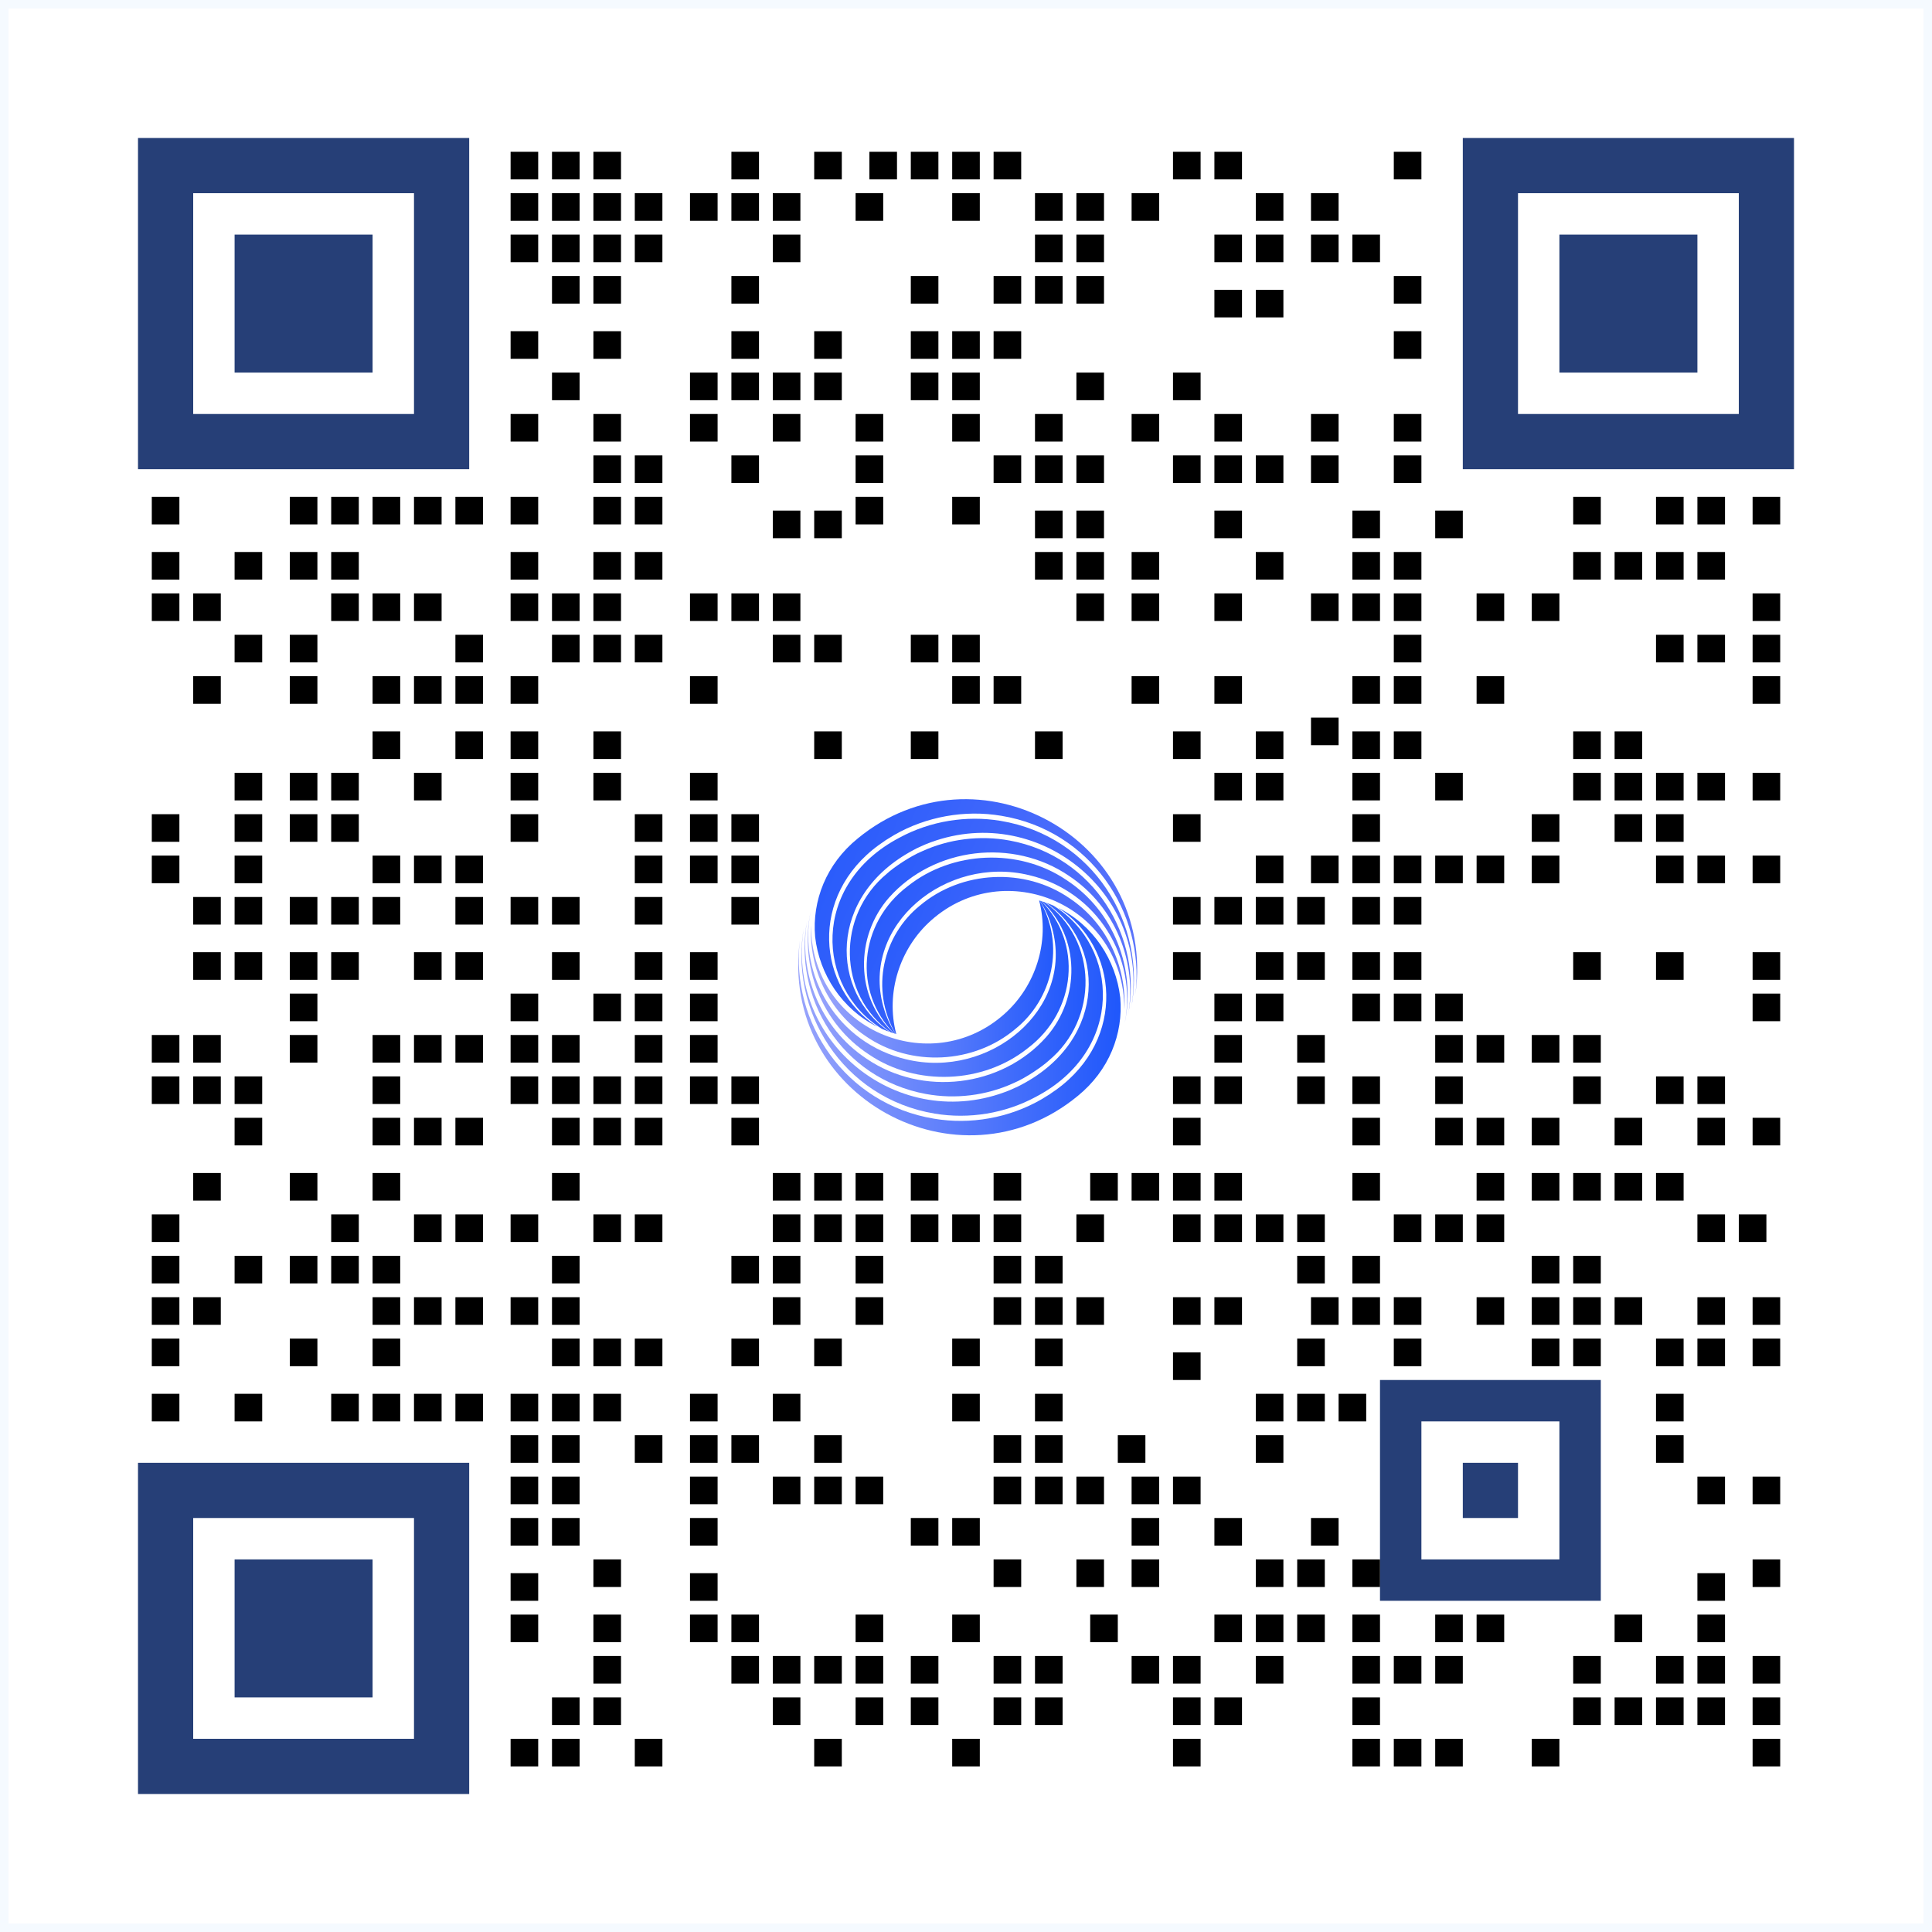 <?xml version="1.0" encoding="UTF-8"?>
<svg width="228px" height="228px" viewBox="0 0 228 228" version="1.1" xmlns="http://www.w3.org/2000/svg" xmlns:xlink="http://www.w3.org/1999/xlink">
    <rect x="0" y="0" width="228" height="228" fill="#808080" stroke="none"/>
    <title>K仔的二维码-is-4Kmiles@2x</title>
    <defs>
        <linearGradient x1="275.768%" y1="116.784%" x2="-15.713%" y2="22.876%" id="linearGradient-1">
            <stop stop-color="#AD9CFC" offset="0%"></stop>
            <stop stop-color="#AD9CFC" offset="10%"></stop>
            <stop stop-color="#1C55FB" offset="100%"></stop>
        </linearGradient>
        <linearGradient x1="275.768%" y1="117.091%" x2="-15.713%" y2="22.752%" id="linearGradient-2">
            <stop stop-color="#AD9CFC" offset="0%"></stop>
            <stop stop-color="#AD9CFC" offset="10%"></stop>
            <stop stop-color="#1C55FB" offset="100%"></stop>
        </linearGradient>
        <linearGradient x1="275.768%" y1="114.716%" x2="-15.713%" y2="23.717%" id="linearGradient-3">
            <stop stop-color="#AD9CFC" offset="0%"></stop>
            <stop stop-color="#AD9CFC" offset="10%"></stop>
            <stop stop-color="#1C55FB" offset="100%"></stop>
        </linearGradient>
        <linearGradient x1="275.768%" y1="111.139%" x2="-15.713%" y2="25.169%" id="linearGradient-4">
            <stop stop-color="#AD9CFC" offset="0%"></stop>
            <stop stop-color="#AD9CFC" offset="10%"></stop>
            <stop stop-color="#1C55FB" offset="100%"></stop>
        </linearGradient>
        <linearGradient x1="275.768%" y1="106.329%" x2="-15.713%" y2="27.123%" id="linearGradient-5">
            <stop stop-color="#AD9CFC" offset="0%"></stop>
            <stop stop-color="#AD9CFC" offset="10%"></stop>
            <stop stop-color="#1C55FB" offset="100%"></stop>
        </linearGradient>
        <linearGradient x1="-55.065%" y1="46.675%" x2="100.598%" y2="50.21%" id="linearGradient-6">
            <stop stop-color="#D1C8FB" offset="0%"></stop>
            <stop stop-color="#D1C8FB" offset="10%"></stop>
            <stop stop-color="#1C55FB" offset="100%"></stop>
        </linearGradient>
        <linearGradient x1="-55.065%" y1="46.66%" x2="100.598%" y2="50.211%" id="linearGradient-7">
            <stop stop-color="#D1C8FB" offset="0%"></stop>
            <stop stop-color="#D1C8FB" offset="10%"></stop>
            <stop stop-color="#1C55FB" offset="100%"></stop>
        </linearGradient>
        <linearGradient x1="-55.065%" y1="46.778%" x2="100.598%" y2="50.203%" id="linearGradient-8">
            <stop stop-color="#D1C8FB" offset="0%"></stop>
            <stop stop-color="#D1C8FB" offset="10%"></stop>
            <stop stop-color="#1C55FB" offset="100%"></stop>
        </linearGradient>
        <linearGradient x1="-55.065%" y1="46.956%" x2="100.598%" y2="50.192%" id="linearGradient-9">
            <stop stop-color="#D1C8FB" offset="0%"></stop>
            <stop stop-color="#D1C8FB" offset="10%"></stop>
            <stop stop-color="#1C55FB" offset="100%"></stop>
        </linearGradient>
        <linearGradient x1="-55.065%" y1="47.195%" x2="100.598%" y2="50.177%" id="linearGradient-10">
            <stop stop-color="#D1C8FB" offset="0%"></stop>
            <stop stop-color="#D1C8FB" offset="10%"></stop>
            <stop stop-color="#1C55FB" offset="100%"></stop>
        </linearGradient>
    </defs>
    <g id="小程序" stroke="none" stroke-width="1" fill="none" fill-rule="evenodd">
        <g id="3.6---通知（店铺绩效(昨天)tab）" transform="translate(-261, -1062)" fill-rule="nonzero">
            <g id="编组-2" transform="translate(261, 1062)">
                <rect id="矩形" stroke="#F5FAFF" fill="#FFFFFF" x="0.5" y="0.5" width="227" height="227"></rect>
                <path d="M55.371,16.286 L55.371,55.371 L16.286,55.371 L16.286,16.286 L55.371,16.286 Z M48.857,22.8 L22.8,22.8 L22.8,48.857 L48.857,48.857 L48.857,22.8 Z M43.971,27.686 L43.971,43.971 L27.686,43.971 L27.686,27.686 L43.971,27.686 Z" id="形状结合" fill="#263F77"></path>
                <path d="M55.371,172.629 L55.371,211.714 L16.286,211.714 L16.286,172.629 L55.371,172.629 Z M48.857,179.143 L22.8,179.143 L22.8,205.2 L48.857,205.2 L48.857,179.143 Z M43.971,184.029 L43.971,200.314 L27.686,200.314 L27.686,184.029 L43.971,184.029 Z" id="形状结合" fill="#263F77"></path>
                <path d="M188.914,162.857 L188.914,188.914 L162.857,188.914 L162.857,162.857 L188.914,162.857 Z M184.029,167.743 L167.743,167.743 L167.743,184.029 L184.029,184.029 L184.029,167.743 Z M179.143,172.629 L179.143,179.143 L172.629,179.143 L172.629,172.629 L179.143,172.629 Z" id="形状结合" fill="#263F77"></path>
                <path d="M211.714,16.286 L211.714,55.371 L172.629,55.371 L172.629,16.286 L211.714,16.286 Z M205.2,22.8 L179.143,22.8 L179.143,48.857 L205.2,48.857 L205.2,22.8 Z M200.314,27.686 L200.314,43.971 L184.029,43.971 L184.029,27.686 L200.314,27.686 Z" id="形状结合" fill="#263F77"></path>
                <path d="M63.514,205.2 L63.514,208.457 L60.257,208.457 L60.257,205.2 L63.514,205.2 Z M172.629,205.2 L172.629,208.457 L169.371,208.457 L169.371,205.2 L172.629,205.2 Z M184.029,205.2 L184.029,208.457 L180.771,208.457 L180.771,205.2 L184.029,205.2 Z M210.086,205.2 L210.086,208.457 L206.829,208.457 L206.829,205.2 L210.086,205.2 Z M167.743,205.2 L167.743,208.457 L164.486,208.457 L164.486,205.2 L167.743,205.2 Z M162.857,205.2 L162.857,208.457 L159.6,208.457 L159.6,205.2 L162.857,205.2 Z M68.4,205.2 L68.4,208.457 L65.143,208.457 L65.143,205.2 L68.4,205.2 Z M78.171,205.2 L78.171,208.457 L74.914,208.457 L74.914,205.2 L78.171,205.2 Z M115.629,205.2 L115.629,208.457 L112.371,208.457 L112.371,205.2 L115.629,205.2 Z M141.686,205.2 L141.686,208.457 L138.429,208.457 L138.429,205.2 L141.686,205.2 Z M99.343,205.2 L99.343,208.457 L96.086,208.457 L96.086,205.2 L99.343,205.2 Z M210.086,200.314 L210.086,203.571 L206.829,203.571 L206.829,200.314 L210.086,200.314 Z M125.4,200.314 L125.4,203.571 L122.143,203.571 L122.143,200.314 L125.4,200.314 Z M146.571,200.314 L146.571,203.571 L143.314,203.571 L143.314,200.314 L146.571,200.314 Z M203.571,200.314 L203.571,203.571 L200.314,203.571 L200.314,200.314 L203.571,200.314 Z M94.457,200.314 L94.457,203.571 L91.2,203.571 L91.2,200.314 L94.457,200.314 Z M162.857,200.314 L162.857,203.571 L159.6,203.571 L159.6,200.314 L162.857,200.314 Z M188.914,200.314 L188.914,203.571 L185.657,203.571 L185.657,200.314 L188.914,200.314 Z M141.686,200.314 L141.686,203.571 L138.429,203.571 L138.429,200.314 L141.686,200.314 Z M104.229,200.314 L104.229,203.571 L100.971,203.571 L100.971,200.314 L104.229,200.314 Z M198.686,200.314 L198.686,203.571 L195.429,203.571 L195.429,200.314 L198.686,200.314 Z M110.743,200.314 L110.743,203.571 L107.486,203.571 L107.486,200.314 L110.743,200.314 Z M193.8,200.314 L193.8,203.571 L190.543,203.571 L190.543,200.314 L193.8,200.314 Z M120.514,200.314 L120.514,203.571 L117.257,203.571 L117.257,200.314 L120.514,200.314 Z M68.4,200.314 L68.4,203.571 L65.143,203.571 L65.143,200.314 L68.4,200.314 Z M73.286,200.314 L73.286,203.571 L70.029,203.571 L70.029,200.314 L73.286,200.314 Z M136.8,195.429 L136.8,198.686 L133.543,198.686 L133.543,195.429 L136.8,195.429 Z M151.457,195.429 L151.457,198.686 L148.2,198.686 L148.2,195.429 L151.457,195.429 Z M198.686,195.429 L198.686,198.686 L195.429,198.686 L195.429,195.429 L198.686,195.429 Z M125.4,195.429 L125.4,198.686 L122.143,198.686 L122.143,195.429 L125.4,195.429 Z M94.457,195.429 L94.457,198.686 L91.2,198.686 L91.2,195.429 L94.457,195.429 Z M141.686,195.429 L141.686,198.686 L138.429,198.686 L138.429,195.429 L141.686,195.429 Z M104.229,195.429 L104.229,198.686 L100.971,198.686 L100.971,195.429 L104.229,195.429 Z M99.343,195.429 L99.343,198.686 L96.086,198.686 L96.086,195.429 L99.343,195.429 Z M172.629,195.429 L172.629,198.686 L169.371,198.686 L169.371,195.429 L172.629,195.429 Z M203.571,195.429 L203.571,198.686 L200.314,198.686 L200.314,195.429 L203.571,195.429 Z M162.857,195.429 L162.857,198.686 L159.6,198.686 L159.6,195.429 L162.857,195.429 Z M120.514,195.429 L120.514,198.686 L117.257,198.686 L117.257,195.429 L120.514,195.429 Z M167.743,195.429 L167.743,198.686 L164.486,198.686 L164.486,195.429 L167.743,195.429 Z M89.571,195.429 L89.571,198.686 L86.314,198.686 L86.314,195.429 L89.571,195.429 Z M210.086,195.429 L210.086,198.686 L206.829,198.686 L206.829,195.429 L210.086,195.429 Z M188.914,195.429 L188.914,198.686 L185.657,198.686 L185.657,195.429 L188.914,195.429 Z M73.286,195.429 L73.286,198.686 L70.029,198.686 L70.029,195.429 L73.286,195.429 Z M110.743,195.429 L110.743,198.686 L107.486,198.686 L107.486,195.429 L110.743,195.429 Z M151.457,190.543 L151.457,193.8 L148.2,193.8 L148.2,190.543 L151.457,190.543 Z M146.571,190.543 L146.571,193.8 L143.314,193.8 L143.314,190.543 L146.571,190.543 Z M131.914,190.543 L131.914,193.8 L128.657,193.8 L128.657,190.543 L131.914,190.543 Z M193.8,190.543 L193.8,193.8 L190.543,193.8 L190.543,190.543 L193.8,190.543 Z M162.857,190.543 L162.857,193.8 L159.6,193.8 L159.6,190.543 L162.857,190.543 Z M73.286,190.543 L73.286,193.8 L70.029,193.8 L70.029,190.543 L73.286,190.543 Z M115.629,190.543 L115.629,193.8 L112.371,193.8 L112.371,190.543 L115.629,190.543 Z M63.514,190.543 L63.514,193.8 L60.257,193.8 L60.257,190.543 L63.514,190.543 Z M156.343,190.543 L156.343,193.8 L153.086,193.8 L153.086,190.543 L156.343,190.543 Z M84.686,190.543 L84.686,193.8 L81.429,193.8 L81.429,190.543 L84.686,190.543 Z M177.514,190.543 L177.514,193.8 L174.257,193.8 L174.257,190.543 L177.514,190.543 Z M104.229,190.543 L104.229,193.8 L100.971,193.8 L100.971,190.543 L104.229,190.543 Z M203.571,190.543 L203.571,193.8 L200.314,193.8 L200.314,190.543 L203.571,190.543 Z M172.629,190.543 L172.629,193.8 L169.371,193.8 L169.371,190.543 L172.629,190.543 Z M89.571,190.543 L89.571,193.8 L86.314,193.8 L86.314,190.543 L89.571,190.543 Z M84.686,185.657 L84.686,188.914 L81.429,188.914 L81.429,185.657 L84.686,185.657 Z M63.514,185.657 L63.514,188.914 L60.257,188.914 L60.257,185.657 L63.514,185.657 Z M203.571,185.657 L203.571,188.914 L200.314,188.914 L200.314,185.657 L203.571,185.657 Z M156.343,184.029 L156.343,187.286 L153.086,187.286 L153.086,184.029 L156.343,184.029 Z M130.286,184.029 L130.286,187.286 L127.029,187.286 L127.029,184.029 L130.286,184.029 Z M210.086,184.029 L210.086,187.286 L206.829,187.286 L206.829,184.029 L210.086,184.029 Z M120.514,184.029 L120.514,187.286 L117.257,187.286 L117.257,184.029 L120.514,184.029 Z M73.286,184.029 L73.286,187.286 L70.029,187.286 L70.029,184.029 L73.286,184.029 Z M162.857,184.029 L162.857,187.286 L159.6,187.286 L159.6,184.029 L162.857,184.029 Z M136.8,184.029 L136.8,187.286 L133.543,187.286 L133.543,184.029 L136.8,184.029 Z M151.457,184.029 L151.457,187.286 L148.2,187.286 L148.2,184.029 L151.457,184.029 Z M146.571,179.143 L146.571,182.4 L143.314,182.4 L143.314,179.143 L146.571,179.143 Z M84.686,179.143 L84.686,182.4 L81.429,182.4 L81.429,179.143 L84.686,179.143 Z M157.971,179.143 L157.971,182.4 L154.714,182.4 L154.714,179.143 L157.971,179.143 Z M136.8,179.143 L136.8,182.4 L133.543,182.4 L133.543,179.143 L136.8,179.143 Z M63.514,179.143 L63.514,182.4 L60.257,182.4 L60.257,179.143 L63.514,179.143 Z M68.4,179.143 L68.4,182.4 L65.143,182.4 L65.143,179.143 L68.4,179.143 Z M110.743,179.143 L110.743,182.4 L107.486,182.4 L107.486,179.143 L110.743,179.143 Z M115.629,179.143 L115.629,182.4 L112.371,182.4 L112.371,179.143 L115.629,179.143 Z M141.686,174.257 L141.686,177.514 L138.429,177.514 L138.429,174.257 L141.686,174.257 Z M130.286,174.257 L130.286,177.514 L127.029,177.514 L127.029,174.257 L130.286,174.257 Z M120.514,174.257 L120.514,177.514 L117.257,177.514 L117.257,174.257 L120.514,174.257 Z M68.4,174.257 L68.4,177.514 L65.143,177.514 L65.143,174.257 L68.4,174.257 Z M203.571,174.257 L203.571,177.514 L200.314,177.514 L200.314,174.257 L203.571,174.257 Z M99.343,174.257 L99.343,177.514 L96.086,177.514 L96.086,174.257 L99.343,174.257 Z M104.229,174.257 L104.229,177.514 L100.971,177.514 L100.971,174.257 L104.229,174.257 Z M94.457,174.257 L94.457,177.514 L91.2,177.514 L91.2,174.257 L94.457,174.257 Z M63.514,174.257 L63.514,177.514 L60.257,177.514 L60.257,174.257 L63.514,174.257 Z M210.086,174.257 L210.086,177.514 L206.829,177.514 L206.829,174.257 L210.086,174.257 Z M136.8,174.257 L136.8,177.514 L133.543,177.514 L133.543,174.257 L136.8,174.257 Z M125.4,174.257 L125.4,177.514 L122.143,177.514 L122.143,174.257 L125.4,174.257 Z M84.686,174.257 L84.686,177.514 L81.429,177.514 L81.429,174.257 L84.686,174.257 Z M151.457,169.371 L151.457,172.629 L148.2,172.629 L148.2,169.371 L151.457,169.371 Z M99.343,169.371 L99.343,172.629 L96.086,172.629 L96.086,169.371 L99.343,169.371 Z M63.514,169.371 L63.514,172.629 L60.257,172.629 L60.257,169.371 L63.514,169.371 Z M198.686,169.371 L198.686,172.629 L195.429,172.629 L195.429,169.371 L198.686,169.371 Z M135.171,169.371 L135.171,172.629 L131.914,172.629 L131.914,169.371 L135.171,169.371 Z M125.4,169.371 L125.4,172.629 L122.143,172.629 L122.143,169.371 L125.4,169.371 Z M120.514,169.371 L120.514,172.629 L117.257,172.629 L117.257,169.371 L120.514,169.371 Z M89.571,169.371 L89.571,172.629 L86.314,172.629 L86.314,169.371 L89.571,169.371 Z M68.4,169.371 L68.4,172.629 L65.143,172.629 L65.143,169.371 L68.4,169.371 Z M78.171,169.371 L78.171,172.629 L74.914,172.629 L74.914,169.371 L78.171,169.371 Z M84.686,169.371 L84.686,172.629 L81.429,172.629 L81.429,169.371 L84.686,169.371 Z M47.229,164.486 L47.229,167.743 L43.971,167.743 L43.971,164.486 L47.229,164.486 Z M161.229,164.486 L161.229,167.743 L157.971,167.743 L157.971,164.486 L161.229,164.486 Z M198.686,164.486 L198.686,167.743 L195.429,167.743 L195.429,164.486 L198.686,164.486 Z M68.4,164.486 L68.4,167.743 L65.143,167.743 L65.143,164.486 L68.4,164.486 Z M115.629,164.486 L115.629,167.743 L112.371,167.743 L112.371,164.486 L115.629,164.486 Z M63.514,164.486 L63.514,167.743 L60.257,167.743 L60.257,164.486 L63.514,164.486 Z M125.4,164.486 L125.4,167.743 L122.143,167.743 L122.143,164.486 L125.4,164.486 Z M84.686,164.486 L84.686,167.743 L81.429,167.743 L81.429,164.486 L84.686,164.486 Z M21.171,164.486 L21.171,167.743 L17.914,167.743 L17.914,164.486 L21.171,164.486 Z M94.457,164.486 L94.457,167.743 L91.2,167.743 L91.2,164.486 L94.457,164.486 Z M73.286,164.486 L73.286,167.743 L70.029,167.743 L70.029,164.486 L73.286,164.486 Z M52.114,164.486 L52.114,167.743 L48.857,167.743 L48.857,164.486 L52.114,164.486 Z M42.343,164.486 L42.343,167.743 L39.086,167.743 L39.086,164.486 L42.343,164.486 Z M30.943,164.486 L30.943,167.743 L27.686,167.743 L27.686,164.486 L30.943,164.486 Z M151.457,164.486 L151.457,167.743 L148.2,167.743 L148.2,164.486 L151.457,164.486 Z M156.343,164.486 L156.343,167.743 L153.086,167.743 L153.086,164.486 L156.343,164.486 Z M57,164.486 L57,167.743 L53.743,167.743 L53.743,164.486 L57,164.486 Z M141.686,159.6 L141.686,162.857 L138.429,162.857 L138.429,159.6 L141.686,159.6 Z M68.4,157.971 L68.4,161.229 L65.143,161.229 L65.143,157.971 L68.4,157.971 Z M47.229,157.971 L47.229,161.229 L43.971,161.229 L43.971,157.971 L47.229,157.971 Z M188.914,157.971 L188.914,161.229 L185.657,161.229 L185.657,157.971 L188.914,157.971 Z M78.171,157.971 L78.171,161.229 L74.914,161.229 L74.914,157.971 L78.171,157.971 Z M184.029,157.971 L184.029,161.229 L180.771,161.229 L180.771,157.971 L184.029,157.971 Z M156.343,157.971 L156.343,161.229 L153.086,161.229 L153.086,157.971 L156.343,157.971 Z M37.457,157.971 L37.457,161.229 L34.2,161.229 L34.2,157.971 L37.457,157.971 Z M73.286,157.971 L73.286,161.229 L70.029,161.229 L70.029,157.971 L73.286,157.971 Z M210.086,157.971 L210.086,161.229 L206.829,161.229 L206.829,157.971 L210.086,157.971 Z M89.571,157.971 L89.571,161.229 L86.314,161.229 L86.314,157.971 L89.571,157.971 Z M203.571,157.971 L203.571,161.229 L200.314,161.229 L200.314,157.971 L203.571,157.971 Z M167.743,157.971 L167.743,161.229 L164.486,161.229 L164.486,157.971 L167.743,157.971 Z M99.343,157.971 L99.343,161.229 L96.086,161.229 L96.086,157.971 L99.343,157.971 Z M115.629,157.971 L115.629,161.229 L112.371,161.229 L112.371,157.971 L115.629,157.971 Z M198.686,157.971 L198.686,161.229 L195.429,161.229 L195.429,157.971 L198.686,157.971 Z M21.171,157.971 L21.171,161.229 L17.914,161.229 L17.914,157.971 L21.171,157.971 Z M125.4,157.971 L125.4,161.229 L122.143,161.229 L122.143,157.971 L125.4,157.971 Z M26.057,153.086 L26.057,156.343 L22.8,156.343 L22.8,153.086 L26.057,153.086 Z M52.114,153.086 L52.114,156.343 L48.857,156.343 L48.857,153.086 L52.114,153.086 Z M63.514,153.086 L63.514,156.343 L60.257,156.343 L60.257,153.086 L63.514,153.086 Z M125.4,153.086 L125.4,156.343 L122.143,156.343 L122.143,153.086 L125.4,153.086 Z M104.229,153.086 L104.229,156.343 L100.971,156.343 L100.971,153.086 L104.229,153.086 Z M130.286,153.086 L130.286,156.343 L127.029,156.343 L127.029,153.086 L130.286,153.086 Z M120.514,153.086 L120.514,156.343 L117.257,156.343 L117.257,153.086 L120.514,153.086 Z M68.4,153.086 L68.4,156.343 L65.143,156.343 L65.143,153.086 L68.4,153.086 Z M57,153.086 L57,156.343 L53.743,156.343 L53.743,153.086 L57,153.086 Z M21.171,153.086 L21.171,156.343 L17.914,156.343 L17.914,153.086 L21.171,153.086 Z M47.229,153.086 L47.229,156.343 L43.971,156.343 L43.971,153.086 L47.229,153.086 Z M141.686,153.086 L141.686,156.343 L138.429,156.343 L138.429,153.086 L141.686,153.086 Z M193.8,153.086 L193.8,156.343 L190.543,156.343 L190.543,153.086 L193.8,153.086 Z M184.029,153.086 L184.029,156.343 L180.771,156.343 L180.771,153.086 L184.029,153.086 Z M177.514,153.086 L177.514,156.343 L174.257,156.343 L174.257,153.086 L177.514,153.086 Z M157.971,153.086 L157.971,156.343 L154.714,156.343 L154.714,153.086 L157.971,153.086 Z M162.857,153.086 L162.857,156.343 L159.6,156.343 L159.6,153.086 L162.857,153.086 Z M167.743,153.086 L167.743,156.343 L164.486,156.343 L164.486,153.086 L167.743,153.086 Z M146.571,153.086 L146.571,156.343 L143.314,156.343 L143.314,153.086 L146.571,153.086 Z M94.457,153.086 L94.457,156.343 L91.2,156.343 L91.2,153.086 L94.457,153.086 Z M203.571,153.086 L203.571,156.343 L200.314,156.343 L200.314,153.086 L203.571,153.086 Z M210.086,153.086 L210.086,156.343 L206.829,156.343 L206.829,153.086 L210.086,153.086 Z M188.914,153.086 L188.914,156.343 L185.657,156.343 L185.657,153.086 L188.914,153.086 Z M120.514,148.2 L120.514,151.457 L117.257,151.457 L117.257,148.2 L120.514,148.2 Z M47.229,148.2 L47.229,151.457 L43.971,151.457 L43.971,148.2 L47.229,148.2 Z M37.457,148.2 L37.457,151.457 L34.2,151.457 L34.2,148.2 L37.457,148.2 Z M68.4,148.2 L68.4,151.457 L65.143,151.457 L65.143,148.2 L68.4,148.2 Z M94.457,148.2 L94.457,151.457 L91.2,151.457 L91.2,148.2 L94.457,148.2 Z M156.343,148.2 L156.343,151.457 L153.086,151.457 L153.086,148.2 L156.343,148.2 Z M21.171,148.2 L21.171,151.457 L17.914,151.457 L17.914,148.2 L21.171,148.2 Z M125.4,148.2 L125.4,151.457 L122.143,151.457 L122.143,148.2 L125.4,148.2 Z M30.943,148.2 L30.943,151.457 L27.686,151.457 L27.686,148.2 L30.943,148.2 Z M89.571,148.2 L89.571,151.457 L86.314,151.457 L86.314,148.2 L89.571,148.2 Z M42.343,148.2 L42.343,151.457 L39.086,151.457 L39.086,148.2 L42.343,148.2 Z M104.229,148.2 L104.229,151.457 L100.971,151.457 L100.971,148.2 L104.229,148.2 Z M162.857,148.2 L162.857,151.457 L159.6,151.457 L159.6,148.2 L162.857,148.2 Z M188.914,148.2 L188.914,151.457 L185.657,151.457 L185.657,148.2 L188.914,148.2 Z M184.029,148.2 L184.029,151.457 L180.771,151.457 L180.771,148.2 L184.029,148.2 Z M203.571,143.314 L203.571,146.571 L200.314,146.571 L200.314,143.314 L203.571,143.314 Z M177.514,143.314 L177.514,146.571 L174.257,146.571 L174.257,143.314 L177.514,143.314 Z M63.514,143.314 L63.514,146.571 L60.257,146.571 L60.257,143.314 L63.514,143.314 Z M21.171,143.314 L21.171,146.571 L17.914,146.571 L17.914,143.314 L21.171,143.314 Z M172.629,143.314 L172.629,146.571 L169.371,146.571 L169.371,143.314 L172.629,143.314 Z M208.457,143.314 L208.457,146.571 L205.2,146.571 L205.2,143.314 L208.457,143.314 Z M156.343,143.314 L156.343,146.571 L153.086,146.571 L153.086,143.314 L156.343,143.314 Z M104.229,143.314 L104.229,146.571 L100.971,146.571 L100.971,143.314 L104.229,143.314 Z M151.457,143.314 L151.457,146.571 L148.2,146.571 L148.2,143.314 L151.457,143.314 Z M52.114,143.314 L52.114,146.571 L48.857,146.571 L48.857,143.314 L52.114,143.314 Z M141.686,143.314 L141.686,146.571 L138.429,146.571 L138.429,143.314 L141.686,143.314 Z M120.514,143.314 L120.514,146.571 L117.257,146.571 L117.257,143.314 L120.514,143.314 Z M94.457,143.314 L94.457,146.571 L91.2,146.571 L91.2,143.314 L94.457,143.314 Z M78.171,143.314 L78.171,146.571 L74.914,146.571 L74.914,143.314 L78.171,143.314 Z M110.743,143.314 L110.743,146.571 L107.486,146.571 L107.486,143.314 L110.743,143.314 Z M146.571,143.314 L146.571,146.571 L143.314,146.571 L143.314,143.314 L146.571,143.314 Z M130.286,143.314 L130.286,146.571 L127.029,146.571 L127.029,143.314 L130.286,143.314 Z M57,143.314 L57,146.571 L53.743,146.571 L53.743,143.314 L57,143.314 Z M73.286,143.314 L73.286,146.571 L70.029,146.571 L70.029,143.314 L73.286,143.314 Z M115.629,143.314 L115.629,146.571 L112.371,146.571 L112.371,143.314 L115.629,143.314 Z M167.743,143.314 L167.743,146.571 L164.486,146.571 L164.486,143.314 L167.743,143.314 Z M42.343,143.314 L42.343,146.571 L39.086,146.571 L39.086,143.314 L42.343,143.314 Z M99.343,143.314 L99.343,146.571 L96.086,146.571 L96.086,143.314 L99.343,143.314 Z M104.229,138.429 L104.229,141.686 L100.971,141.686 L100.971,138.429 L104.229,138.429 Z M141.686,138.429 L141.686,141.686 L138.429,141.686 L138.429,138.429 L141.686,138.429 Z M198.686,138.429 L198.686,141.686 L195.429,141.686 L195.429,138.429 L198.686,138.429 Z M177.514,138.429 L177.514,141.686 L174.257,141.686 L174.257,138.429 L177.514,138.429 Z M184.029,138.429 L184.029,141.686 L180.771,141.686 L180.771,138.429 L184.029,138.429 Z M188.914,138.429 L188.914,141.686 L185.657,141.686 L185.657,138.429 L188.914,138.429 Z M193.8,138.429 L193.8,141.686 L190.543,141.686 L190.543,138.429 L193.8,138.429 Z M110.743,138.429 L110.743,141.686 L107.486,141.686 L107.486,138.429 L110.743,138.429 Z M136.8,138.429 L136.8,141.686 L133.543,141.686 L133.543,138.429 L136.8,138.429 Z M37.457,138.429 L37.457,141.686 L34.2,141.686 L34.2,138.429 L37.457,138.429 Z M120.514,138.429 L120.514,141.686 L117.257,141.686 L117.257,138.429 L120.514,138.429 Z M146.571,138.429 L146.571,141.686 L143.314,141.686 L143.314,138.429 L146.571,138.429 Z M47.229,138.429 L47.229,141.686 L43.971,141.686 L43.971,138.429 L47.229,138.429 Z M131.914,138.429 L131.914,141.686 L128.657,141.686 L128.657,138.429 L131.914,138.429 Z M26.057,138.429 L26.057,141.686 L22.8,141.686 L22.8,138.429 L26.057,138.429 Z M99.343,138.429 L99.343,141.686 L96.086,141.686 L96.086,138.429 L99.343,138.429 Z M68.4,138.429 L68.4,141.686 L65.143,141.686 L65.143,138.429 L68.4,138.429 Z M162.857,138.429 L162.857,141.686 L159.6,141.686 L159.6,138.429 L162.857,138.429 Z M94.457,138.429 L94.457,141.686 L91.2,141.686 L91.2,138.429 L94.457,138.429 Z M210.086,131.914 L210.086,135.171 L206.829,135.171 L206.829,131.914 L210.086,131.914 Z M57,131.914 L57,135.171 L53.743,135.171 L53.743,131.914 L57,131.914 Z M68.4,131.914 L68.4,135.171 L65.143,135.171 L65.143,131.914 L68.4,131.914 Z M203.571,131.914 L203.571,135.171 L200.314,135.171 L200.314,131.914 L203.571,131.914 Z M115.629,131.914 L115.629,135.171 L112.371,135.171 L112.371,131.914 L115.629,131.914 Z M193.8,131.914 L193.8,135.171 L190.543,135.171 L190.543,131.914 L193.8,131.914 Z M184.029,131.914 L184.029,135.171 L180.771,135.171 L180.771,131.914 L184.029,131.914 Z M177.514,131.914 L177.514,135.171 L174.257,135.171 L174.257,131.914 L177.514,131.914 Z M172.629,131.914 L172.629,135.171 L169.371,135.171 L169.371,131.914 L172.629,131.914 Z M162.857,131.914 L162.857,135.171 L159.6,135.171 L159.6,131.914 L162.857,131.914 Z M47.229,131.914 L47.229,135.171 L43.971,135.171 L43.971,131.914 L47.229,131.914 Z M104.229,131.914 L104.229,135.171 L100.971,135.171 L100.971,131.914 L104.229,131.914 Z M73.286,131.914 L73.286,135.171 L70.029,135.171 L70.029,131.914 L73.286,131.914 Z M99.343,131.914 L99.343,135.171 L96.086,135.171 L96.086,131.914 L99.343,131.914 Z M30.943,131.914 L30.943,135.171 L27.686,135.171 L27.686,131.914 L30.943,131.914 Z M141.686,131.914 L141.686,135.171 L138.429,135.171 L138.429,131.914 L141.686,131.914 Z M136.8,131.914 L136.8,135.171 L133.543,135.171 L133.543,131.914 L136.8,131.914 Z M78.171,131.914 L78.171,135.171 L74.914,135.171 L74.914,131.914 L78.171,131.914 Z M110.743,131.914 L110.743,135.171 L107.486,135.171 L107.486,131.914 L110.743,131.914 Z M52.114,131.914 L52.114,135.171 L48.857,135.171 L48.857,131.914 L52.114,131.914 Z M89.571,131.914 L89.571,135.171 L86.314,135.171 L86.314,131.914 L89.571,131.914 Z M94.457,131.914 L94.457,135.171 L91.2,135.171 L91.2,131.914 L94.457,131.914 Z M162.857,127.029 L162.857,130.286 L159.6,130.286 L159.6,127.029 L162.857,127.029 Z M21.171,127.029 L21.171,130.286 L17.914,130.286 L17.914,127.029 L21.171,127.029 Z M99.343,127.029 L99.343,130.286 L96.086,130.286 L96.086,127.029 L99.343,127.029 Z M146.571,127.029 L146.571,130.286 L143.314,130.286 L143.314,127.029 L146.571,127.029 Z M63.514,127.029 L63.514,130.286 L60.257,130.286 L60.257,127.029 L63.514,127.029 Z M73.286,127.029 L73.286,130.286 L70.029,130.286 L70.029,127.029 L73.286,127.029 Z M141.686,127.029 L141.686,130.286 L138.429,130.286 L138.429,127.029 L141.686,127.029 Z M84.686,127.029 L84.686,130.286 L81.429,130.286 L81.429,127.029 L84.686,127.029 Z M89.571,127.029 L89.571,130.286 L86.314,130.286 L86.314,127.029 L89.571,127.029 Z M156.343,127.029 L156.343,130.286 L153.086,130.286 L153.086,127.029 L156.343,127.029 Z M172.629,127.029 L172.629,130.286 L169.371,130.286 L169.371,127.029 L172.629,127.029 Z M188.914,127.029 L188.914,130.286 L185.657,130.286 L185.657,127.029 L188.914,127.029 Z M198.686,127.029 L198.686,130.286 L195.429,130.286 L195.429,127.029 L198.686,127.029 Z M203.571,127.029 L203.571,130.286 L200.314,130.286 L200.314,127.029 L203.571,127.029 Z M104.229,127.029 L104.229,130.286 L100.971,130.286 L100.971,127.029 L104.229,127.029 Z M30.943,127.029 L30.943,130.286 L27.686,130.286 L27.686,127.029 L30.943,127.029 Z M26.057,127.029 L26.057,130.286 L22.8,130.286 L22.8,127.029 L26.057,127.029 Z M130.286,127.029 L130.286,130.286 L127.029,130.286 L127.029,127.029 L130.286,127.029 Z M120.514,127.029 L120.514,130.286 L117.257,130.286 L117.257,127.029 L120.514,127.029 Z M78.171,127.029 L78.171,130.286 L74.914,130.286 L74.914,127.029 L78.171,127.029 Z M68.4,127.029 L68.4,130.286 L65.143,130.286 L65.143,127.029 L68.4,127.029 Z M47.229,127.029 L47.229,130.286 L43.971,130.286 L43.971,127.029 L47.229,127.029 Z M84.686,122.143 L84.686,125.4 L81.429,125.4 L81.429,122.143 L84.686,122.143 Z M156.343,122.143 L156.343,125.4 L153.086,125.4 L153.086,122.143 L156.343,122.143 Z M172.629,122.143 L172.629,125.4 L169.371,125.4 L169.371,122.143 L172.629,122.143 Z M146.571,122.143 L146.571,125.4 L143.314,125.4 L143.314,122.143 L146.571,122.143 Z M21.171,122.143 L21.171,125.4 L17.914,125.4 L17.914,122.143 L21.171,122.143 Z M78.171,122.143 L78.171,125.4 L74.914,125.4 L74.914,122.143 L78.171,122.143 Z M52.114,122.143 L52.114,125.4 L48.857,125.4 L48.857,122.143 L52.114,122.143 Z M63.514,122.143 L63.514,125.4 L60.257,125.4 L60.257,122.143 L63.514,122.143 Z M57,122.143 L57,125.4 L53.743,125.4 L53.743,122.143 L57,122.143 Z M47.229,122.143 L47.229,125.4 L43.971,125.4 L43.971,122.143 L47.229,122.143 Z M37.457,122.143 L37.457,125.4 L34.2,125.4 L34.2,122.143 L37.457,122.143 Z M26.057,122.143 L26.057,125.4 L22.8,125.4 L22.8,122.143 L26.057,122.143 Z M68.4,122.143 L68.4,125.4 L65.143,125.4 L65.143,122.143 L68.4,122.143 Z M188.914,122.143 L188.914,125.4 L185.657,125.4 L185.657,122.143 L188.914,122.143 Z M184.029,122.143 L184.029,125.4 L180.771,125.4 L180.771,122.143 L184.029,122.143 Z M177.514,122.143 L177.514,125.4 L174.257,125.4 L174.257,122.143 L177.514,122.143 Z M94.457,122.143 L94.457,125.4 L91.2,125.4 L91.2,122.143 L94.457,122.143 Z M115.629,122.143 L115.629,125.4 L112.371,125.4 L112.371,122.143 L115.629,122.143 Z M110.743,122.143 L110.743,125.4 L107.486,125.4 L107.486,122.143 L110.743,122.143 Z M99.343,122.143 L99.343,125.4 L96.086,125.4 L96.086,122.143 L99.343,122.143 Z M84.686,117.257 L84.686,120.514 L81.429,120.514 L81.429,117.257 L84.686,117.257 Z M162.857,117.257 L162.857,120.514 L159.6,120.514 L159.6,117.257 L162.857,117.257 Z M210.086,117.257 L210.086,120.514 L206.829,120.514 L206.829,117.257 L210.086,117.257 Z M136.8,117.257 L136.8,120.514 L133.543,120.514 L133.543,117.257 L136.8,117.257 Z M146.571,117.257 L146.571,120.514 L143.314,120.514 L143.314,117.257 L146.571,117.257 Z M37.457,117.257 L37.457,120.514 L34.2,120.514 L34.2,117.257 L37.457,117.257 Z M63.514,117.257 L63.514,120.514 L60.257,120.514 L60.257,117.257 L63.514,117.257 Z M78.171,117.257 L78.171,120.514 L74.914,120.514 L74.914,117.257 L78.171,117.257 Z M73.286,117.257 L73.286,120.514 L70.029,120.514 L70.029,117.257 L73.286,117.257 Z M115.629,117.257 L115.629,120.514 L112.371,120.514 L112.371,117.257 L115.629,117.257 Z M151.457,117.257 L151.457,120.514 L148.2,120.514 L148.2,117.257 L151.457,117.257 Z M172.629,117.257 L172.629,120.514 L169.371,120.514 L169.371,117.257 L172.629,117.257 Z M167.743,117.257 L167.743,120.514 L164.486,120.514 L164.486,117.257 L167.743,117.257 Z M37.457,112.371 L37.457,115.629 L34.2,115.629 L34.2,112.371 L37.457,112.371 Z M162.857,112.371 L162.857,115.629 L159.6,115.629 L159.6,112.371 L162.857,112.371 Z M68.4,112.371 L68.4,115.629 L65.143,115.629 L65.143,112.371 L68.4,112.371 Z M84.686,112.371 L84.686,115.629 L81.429,115.629 L81.429,112.371 L84.686,112.371 Z M141.686,112.371 L141.686,115.629 L138.429,115.629 L138.429,112.371 L141.686,112.371 Z M99.343,112.371 L99.343,115.629 L96.086,115.629 L96.086,112.371 L99.343,112.371 Z M26.057,112.371 L26.057,115.629 L22.8,115.629 L22.8,112.371 L26.057,112.371 Z M42.343,112.371 L42.343,115.629 L39.086,115.629 L39.086,112.371 L42.343,112.371 Z M52.114,112.371 L52.114,115.629 L48.857,115.629 L48.857,112.371 L52.114,112.371 Z M125.4,112.371 L125.4,115.629 L122.143,115.629 L122.143,112.371 L125.4,112.371 Z M110.743,112.371 L110.743,115.629 L107.486,115.629 L107.486,112.371 L110.743,112.371 Z M78.171,112.371 L78.171,115.629 L74.914,115.629 L74.914,112.371 L78.171,112.371 Z M210.086,112.371 L210.086,115.629 L206.829,115.629 L206.829,112.371 L210.086,112.371 Z M198.686,112.371 L198.686,115.629 L195.429,115.629 L195.429,112.371 L198.686,112.371 Z M57,112.371 L57,115.629 L53.743,115.629 L53.743,112.371 L57,112.371 Z M94.457,112.371 L94.457,115.629 L91.2,115.629 L91.2,112.371 L94.457,112.371 Z M167.743,112.371 L167.743,115.629 L164.486,115.629 L164.486,112.371 L167.743,112.371 Z M156.343,112.371 L156.343,115.629 L153.086,115.629 L153.086,112.371 L156.343,112.371 Z M30.943,112.371 L30.943,115.629 L27.686,115.629 L27.686,112.371 L30.943,112.371 Z M151.457,112.371 L151.457,115.629 L148.2,115.629 L148.2,112.371 L151.457,112.371 Z M188.914,112.371 L188.914,115.629 L185.657,115.629 L185.657,112.371 L188.914,112.371 Z M42.343,105.857 L42.343,109.114 L39.086,109.114 L39.086,105.857 L42.343,105.857 Z M130.286,105.857 L130.286,109.114 L127.029,109.114 L127.029,105.857 L130.286,105.857 Z M63.514,105.857 L63.514,109.114 L60.257,109.114 L60.257,105.857 L63.514,105.857 Z M37.457,105.857 L37.457,109.114 L34.2,109.114 L34.2,105.857 L37.457,105.857 Z M167.743,105.857 L167.743,109.114 L164.486,109.114 L164.486,105.857 L167.743,105.857 Z M146.571,105.857 L146.571,109.114 L143.314,109.114 L143.314,105.857 L146.571,105.857 Z M47.229,105.857 L47.229,109.114 L43.971,109.114 L43.971,105.857 L47.229,105.857 Z M68.4,105.857 L68.4,109.114 L65.143,109.114 L65.143,105.857 L68.4,105.857 Z M115.629,105.857 L115.629,109.114 L112.371,109.114 L112.371,105.857 L115.629,105.857 Z M104.229,105.857 L104.229,109.114 L100.971,109.114 L100.971,105.857 L104.229,105.857 Z M78.171,105.857 L78.171,109.114 L74.914,109.114 L74.914,105.857 L78.171,105.857 Z M30.943,105.857 L30.943,109.114 L27.686,109.114 L27.686,105.857 L30.943,105.857 Z M89.571,105.857 L89.571,109.114 L86.314,109.114 L86.314,105.857 L89.571,105.857 Z M57,105.857 L57,109.114 L53.743,109.114 L53.743,105.857 L57,105.857 Z M156.343,105.857 L156.343,109.114 L153.086,109.114 L153.086,105.857 L156.343,105.857 Z M151.457,105.857 L151.457,109.114 L148.2,109.114 L148.2,105.857 L151.457,105.857 Z M110.743,105.857 L110.743,109.114 L107.486,109.114 L107.486,105.857 L110.743,105.857 Z M141.686,105.857 L141.686,109.114 L138.429,109.114 L138.429,105.857 L141.686,105.857 Z M26.057,105.857 L26.057,109.114 L22.8,109.114 L22.8,105.857 L26.057,105.857 Z M125.4,105.857 L125.4,109.114 L122.143,109.114 L122.143,105.857 L125.4,105.857 Z M162.857,105.857 L162.857,109.114 L159.6,109.114 L159.6,105.857 L162.857,105.857 Z M104.229,100.971 L104.229,104.229 L100.971,104.229 L100.971,100.971 L104.229,100.971 Z M130.286,100.971 L130.286,104.229 L127.029,104.229 L127.029,100.971 L130.286,100.971 Z M151.457,100.971 L151.457,104.229 L148.2,104.229 L148.2,100.971 L151.457,100.971 Z M184.029,100.971 L184.029,104.229 L180.771,104.229 L180.771,100.971 L184.029,100.971 Z M172.629,100.971 L172.629,104.229 L169.371,104.229 L169.371,100.971 L172.629,100.971 Z M167.743,100.971 L167.743,104.229 L164.486,104.229 L164.486,100.971 L167.743,100.971 Z M198.686,100.971 L198.686,104.229 L195.429,104.229 L195.429,100.971 L198.686,100.971 Z M203.571,100.971 L203.571,104.229 L200.314,104.229 L200.314,100.971 L203.571,100.971 Z M210.086,100.971 L210.086,104.229 L206.829,104.229 L206.829,100.971 L210.086,100.971 Z M94.457,100.971 L94.457,104.229 L91.2,104.229 L91.2,100.971 L94.457,100.971 Z M89.571,100.971 L89.571,104.229 L86.314,104.229 L86.314,100.971 L89.571,100.971 Z M47.229,100.971 L47.229,104.229 L43.971,104.229 L43.971,100.971 L47.229,100.971 Z M110.743,100.971 L110.743,104.229 L107.486,104.229 L107.486,100.971 L110.743,100.971 Z M57,100.971 L57,104.229 L53.743,104.229 L53.743,100.971 L57,100.971 Z M84.686,100.971 L84.686,104.229 L81.429,104.229 L81.429,100.971 L84.686,100.971 Z M177.514,100.971 L177.514,104.229 L174.257,104.229 L174.257,100.971 L177.514,100.971 Z M125.4,100.971 L125.4,104.229 L122.143,104.229 L122.143,100.971 L125.4,100.971 Z M157.971,100.971 L157.971,104.229 L154.714,104.229 L154.714,100.971 L157.971,100.971 Z M78.171,100.971 L78.171,104.229 L74.914,104.229 L74.914,100.971 L78.171,100.971 Z M52.114,100.971 L52.114,104.229 L48.857,104.229 L48.857,100.971 L52.114,100.971 Z M30.943,100.971 L30.943,104.229 L27.686,104.229 L27.686,100.971 L30.943,100.971 Z M21.171,100.971 L21.171,104.229 L17.914,104.229 L17.914,100.971 L21.171,100.971 Z M162.857,100.971 L162.857,104.229 L159.6,104.229 L159.6,100.971 L162.857,100.971 Z M78.171,96.086 L78.171,99.343 L74.914,99.343 L74.914,96.086 L78.171,96.086 Z M37.457,96.086 L37.457,99.343 L34.2,99.343 L34.2,96.086 L37.457,96.086 Z M198.686,96.086 L198.686,99.343 L195.429,99.343 L195.429,96.086 L198.686,96.086 Z M193.8,96.086 L193.8,99.343 L190.543,99.343 L190.543,96.086 L193.8,96.086 Z M184.029,96.086 L184.029,99.343 L180.771,99.343 L180.771,96.086 L184.029,96.086 Z M162.857,96.086 L162.857,99.343 L159.6,99.343 L159.6,96.086 L162.857,96.086 Z M30.943,96.086 L30.943,99.343 L27.686,99.343 L27.686,96.086 L30.943,96.086 Z M115.629,96.086 L115.629,99.343 L112.371,99.343 L112.371,96.086 L115.629,96.086 Z M89.571,96.086 L89.571,99.343 L86.314,99.343 L86.314,96.086 L89.571,96.086 Z M110.743,96.086 L110.743,99.343 L107.486,99.343 L107.486,96.086 L110.743,96.086 Z M104.229,96.086 L104.229,99.343 L100.971,99.343 L100.971,96.086 L104.229,96.086 Z M42.343,96.086 L42.343,99.343 L39.086,99.343 L39.086,96.086 L42.343,96.086 Z M141.686,96.086 L141.686,99.343 L138.429,99.343 L138.429,96.086 L141.686,96.086 Z M84.686,96.086 L84.686,99.343 L81.429,99.343 L81.429,96.086 L84.686,96.086 Z M94.457,96.086 L94.457,99.343 L91.2,99.343 L91.2,96.086 L94.457,96.086 Z M120.514,96.086 L120.514,99.343 L117.257,99.343 L117.257,96.086 L120.514,96.086 Z M125.4,96.086 L125.4,99.343 L122.143,99.343 L122.143,96.086 L125.4,96.086 Z M63.514,96.086 L63.514,99.343 L60.257,99.343 L60.257,96.086 L63.514,96.086 Z M21.171,96.086 L21.171,99.343 L17.914,99.343 L17.914,96.086 L21.171,96.086 Z M210.086,91.2 L210.086,94.457 L206.829,94.457 L206.829,91.2 L210.086,91.2 Z M198.686,91.2 L198.686,94.457 L195.429,94.457 L195.429,91.2 L198.686,91.2 Z M203.571,91.2 L203.571,94.457 L200.314,94.457 L200.314,91.2 L203.571,91.2 Z M188.914,91.2 L188.914,94.457 L185.657,94.457 L185.657,91.2 L188.914,91.2 Z M193.8,91.2 L193.8,94.457 L190.543,94.457 L190.543,91.2 L193.8,91.2 Z M172.629,91.2 L172.629,94.457 L169.371,94.457 L169.371,91.2 L172.629,91.2 Z M162.857,91.2 L162.857,94.457 L159.6,94.457 L159.6,91.2 L162.857,91.2 Z M73.286,91.2 L73.286,94.457 L70.029,94.457 L70.029,91.2 L73.286,91.2 Z M125.4,91.2 L125.4,94.457 L122.143,94.457 L122.143,91.2 L125.4,91.2 Z M99.343,91.2 L99.343,94.457 L96.086,94.457 L96.086,91.2 L99.343,91.2 Z M151.457,91.2 L151.457,94.457 L148.2,94.457 L148.2,91.2 L151.457,91.2 Z M84.686,91.2 L84.686,94.457 L81.429,94.457 L81.429,91.2 L84.686,91.2 Z M136.8,91.2 L136.8,94.457 L133.543,94.457 L133.543,91.2 L136.8,91.2 Z M63.514,91.2 L63.514,94.457 L60.257,94.457 L60.257,91.2 L63.514,91.2 Z M104.229,91.2 L104.229,94.457 L100.971,94.457 L100.971,91.2 L104.229,91.2 Z M120.514,91.2 L120.514,94.457 L117.257,94.457 L117.257,91.2 L120.514,91.2 Z M52.114,91.2 L52.114,94.457 L48.857,94.457 L48.857,91.2 L52.114,91.2 Z M42.343,91.2 L42.343,94.457 L39.086,94.457 L39.086,91.2 L42.343,91.2 Z M37.457,91.2 L37.457,94.457 L34.2,94.457 L34.2,91.2 L37.457,91.2 Z M30.943,91.2 L30.943,94.457 L27.686,94.457 L27.686,91.2 L30.943,91.2 Z M130.286,91.2 L130.286,94.457 L127.029,94.457 L127.029,91.2 L130.286,91.2 Z M110.743,91.2 L110.743,94.457 L107.486,94.457 L107.486,91.2 L110.743,91.2 Z M146.571,91.2 L146.571,94.457 L143.314,94.457 L143.314,91.2 L146.571,91.2 Z M151.457,86.314 L151.457,89.571 L148.2,89.571 L148.2,86.314 L151.457,86.314 Z M193.8,86.314 L193.8,89.571 L190.543,89.571 L190.543,86.314 L193.8,86.314 Z M125.4,86.314 L125.4,89.571 L122.143,89.571 L122.143,86.314 L125.4,86.314 Z M188.914,86.314 L188.914,89.571 L185.657,89.571 L185.657,86.314 L188.914,86.314 Z M167.743,86.314 L167.743,89.571 L164.486,89.571 L164.486,86.314 L167.743,86.314 Z M162.857,86.314 L162.857,89.571 L159.6,89.571 L159.6,86.314 L162.857,86.314 Z M110.743,86.314 L110.743,89.571 L107.486,89.571 L107.486,86.314 L110.743,86.314 Z M141.686,86.314 L141.686,89.571 L138.429,89.571 L138.429,86.314 L141.686,86.314 Z M47.229,86.314 L47.229,89.571 L43.971,89.571 L43.971,86.314 L47.229,86.314 Z M57,86.314 L57,89.571 L53.743,89.571 L53.743,86.314 L57,86.314 Z M63.514,86.314 L63.514,89.571 L60.257,89.571 L60.257,86.314 L63.514,86.314 Z M99.343,86.314 L99.343,89.571 L96.086,89.571 L96.086,86.314 L99.343,86.314 Z M73.286,86.314 L73.286,89.571 L70.029,89.571 L70.029,86.314 L73.286,86.314 Z M157.971,84.686 L157.971,87.943 L154.714,87.943 L154.714,84.686 L157.971,84.686 Z M162.857,79.8 L162.857,83.057 L159.6,83.057 L159.6,79.8 L162.857,79.8 Z M177.514,79.8 L177.514,83.057 L174.257,83.057 L174.257,79.8 L177.514,79.8 Z M47.229,79.8 L47.229,83.057 L43.971,83.057 L43.971,79.8 L47.229,79.8 Z M146.571,79.8 L146.571,83.057 L143.314,83.057 L143.314,79.8 L146.571,79.8 Z M52.114,79.8 L52.114,83.057 L48.857,83.057 L48.857,79.8 L52.114,79.8 Z M120.514,79.8 L120.514,83.057 L117.257,83.057 L117.257,79.8 L120.514,79.8 Z M136.8,79.8 L136.8,83.057 L133.543,83.057 L133.543,79.8 L136.8,79.8 Z M37.457,79.8 L37.457,83.057 L34.2,83.057 L34.2,79.8 L37.457,79.8 Z M26.057,79.8 L26.057,83.057 L22.8,83.057 L22.8,79.8 L26.057,79.8 Z M115.629,79.8 L115.629,83.057 L112.371,83.057 L112.371,79.8 L115.629,79.8 Z M57,79.8 L57,83.057 L53.743,83.057 L53.743,79.8 L57,79.8 Z M210.086,79.8 L210.086,83.057 L206.829,83.057 L206.829,79.8 L210.086,79.8 Z M84.686,79.8 L84.686,83.057 L81.429,83.057 L81.429,79.8 L84.686,79.8 Z M63.514,79.8 L63.514,83.057 L60.257,83.057 L60.257,79.8 L63.514,79.8 Z M167.743,79.8 L167.743,83.057 L164.486,83.057 L164.486,79.8 L167.743,79.8 Z M210.086,74.914 L210.086,78.171 L206.829,78.171 L206.829,74.914 L210.086,74.914 Z M94.457,74.914 L94.457,78.171 L91.2,78.171 L91.2,74.914 L94.457,74.914 Z M99.343,74.914 L99.343,78.171 L96.086,78.171 L96.086,74.914 L99.343,74.914 Z M115.629,74.914 L115.629,78.171 L112.371,78.171 L112.371,74.914 L115.629,74.914 Z M37.457,74.914 L37.457,78.171 L34.2,78.171 L34.2,74.914 L37.457,74.914 Z M57,74.914 L57,78.171 L53.743,78.171 L53.743,74.914 L57,74.914 Z M30.943,74.914 L30.943,78.171 L27.686,78.171 L27.686,74.914 L30.943,74.914 Z M68.4,74.914 L68.4,78.171 L65.143,78.171 L65.143,74.914 L68.4,74.914 Z M78.171,74.914 L78.171,78.171 L74.914,78.171 L74.914,74.914 L78.171,74.914 Z M73.286,74.914 L73.286,78.171 L70.029,78.171 L70.029,74.914 L73.286,74.914 Z M110.743,74.914 L110.743,78.171 L107.486,78.171 L107.486,74.914 L110.743,74.914 Z M203.571,74.914 L203.571,78.171 L200.314,78.171 L200.314,74.914 L203.571,74.914 Z M198.686,74.914 L198.686,78.171 L195.429,78.171 L195.429,74.914 L198.686,74.914 Z M167.743,74.914 L167.743,78.171 L164.486,78.171 L164.486,74.914 L167.743,74.914 Z M136.8,70.029 L136.8,73.286 L133.543,73.286 L133.543,70.029 L136.8,70.029 Z M210.086,70.029 L210.086,73.286 L206.829,73.286 L206.829,70.029 L210.086,70.029 Z M89.571,70.029 L89.571,73.286 L86.314,73.286 L86.314,70.029 L89.571,70.029 Z M94.457,70.029 L94.457,73.286 L91.2,73.286 L91.2,70.029 L94.457,70.029 Z M157.971,70.029 L157.971,73.286 L154.714,73.286 L154.714,70.029 L157.971,70.029 Z M146.571,70.029 L146.571,73.286 L143.314,73.286 L143.314,70.029 L146.571,70.029 Z M21.171,70.029 L21.171,73.286 L17.914,73.286 L17.914,70.029 L21.171,70.029 Z M26.057,70.029 L26.057,73.286 L22.8,73.286 L22.8,70.029 L26.057,70.029 Z M42.343,70.029 L42.343,73.286 L39.086,73.286 L39.086,70.029 L42.343,70.029 Z M47.229,70.029 L47.229,73.286 L43.971,73.286 L43.971,70.029 L47.229,70.029 Z M52.114,70.029 L52.114,73.286 L48.857,73.286 L48.857,70.029 L52.114,70.029 Z M84.686,70.029 L84.686,73.286 L81.429,73.286 L81.429,70.029 L84.686,70.029 Z M63.514,70.029 L63.514,73.286 L60.257,73.286 L60.257,70.029 L63.514,70.029 Z M167.743,70.029 L167.743,73.286 L164.486,73.286 L164.486,70.029 L167.743,70.029 Z M68.4,70.029 L68.4,73.286 L65.143,73.286 L65.143,70.029 L68.4,70.029 Z M162.857,70.029 L162.857,73.286 L159.6,73.286 L159.6,70.029 L162.857,70.029 Z M177.514,70.029 L177.514,73.286 L174.257,73.286 L174.257,70.029 L177.514,70.029 Z M130.286,70.029 L130.286,73.286 L127.029,73.286 L127.029,70.029 L130.286,70.029 Z M73.286,70.029 L73.286,73.286 L70.029,73.286 L70.029,70.029 L73.286,70.029 Z M184.029,70.029 L184.029,73.286 L180.771,73.286 L180.771,70.029 L184.029,70.029 Z M37.457,65.143 L37.457,68.4 L34.2,68.4 L34.2,65.143 L37.457,65.143 Z M167.743,65.143 L167.743,68.4 L164.486,68.4 L164.486,65.143 L167.743,65.143 Z M78.171,65.143 L78.171,68.4 L74.914,68.4 L74.914,65.143 L78.171,65.143 Z M188.914,65.143 L188.914,68.4 L185.657,68.4 L185.657,65.143 L188.914,65.143 Z M42.343,65.143 L42.343,68.4 L39.086,68.4 L39.086,65.143 L42.343,65.143 Z M203.571,65.143 L203.571,68.4 L200.314,68.4 L200.314,65.143 L203.571,65.143 Z M198.686,65.143 L198.686,68.4 L195.429,68.4 L195.429,65.143 L198.686,65.143 Z M193.8,65.143 L193.8,68.4 L190.543,68.4 L190.543,65.143 L193.8,65.143 Z M63.514,65.143 L63.514,68.4 L60.257,68.4 L60.257,65.143 L63.514,65.143 Z M125.4,65.143 L125.4,68.4 L122.143,68.4 L122.143,65.143 L125.4,65.143 Z M30.943,65.143 L30.943,68.4 L27.686,68.4 L27.686,65.143 L30.943,65.143 Z M21.171,65.143 L21.171,68.4 L17.914,68.4 L17.914,65.143 L21.171,65.143 Z M73.286,65.143 L73.286,68.4 L70.029,68.4 L70.029,65.143 L73.286,65.143 Z M162.857,65.143 L162.857,68.4 L159.6,68.4 L159.6,65.143 L162.857,65.143 Z M136.8,65.143 L136.8,68.4 L133.543,68.4 L133.543,65.143 L136.8,65.143 Z M130.286,65.143 L130.286,68.4 L127.029,68.4 L127.029,65.143 L130.286,65.143 Z M151.457,65.143 L151.457,68.4 L148.2,68.4 L148.2,65.143 L151.457,65.143 Z M162.857,60.257 L162.857,63.514 L159.6,63.514 L159.6,60.257 L162.857,60.257 Z M130.286,60.257 L130.286,63.514 L127.029,63.514 L127.029,60.257 L130.286,60.257 Z M146.571,60.257 L146.571,63.514 L143.314,63.514 L143.314,60.257 L146.571,60.257 Z M99.343,60.257 L99.343,63.514 L96.086,63.514 L96.086,60.257 L99.343,60.257 Z M94.457,60.257 L94.457,63.514 L91.2,63.514 L91.2,60.257 L94.457,60.257 Z M172.629,60.257 L172.629,63.514 L169.371,63.514 L169.371,60.257 L172.629,60.257 Z M125.4,60.257 L125.4,63.514 L122.143,63.514 L122.143,60.257 L125.4,60.257 Z M42.343,58.629 L42.343,61.886 L39.086,61.886 L39.086,58.629 L42.343,58.629 Z M47.229,58.629 L47.229,61.886 L43.971,61.886 L43.971,58.629 L47.229,58.629 Z M73.286,58.629 L73.286,61.886 L70.029,61.886 L70.029,58.629 L73.286,58.629 Z M115.629,58.629 L115.629,61.886 L112.371,61.886 L112.371,58.629 L115.629,58.629 Z M78.171,58.629 L78.171,61.886 L74.914,61.886 L74.914,58.629 L78.171,58.629 Z M57,58.629 L57,61.886 L53.743,61.886 L53.743,58.629 L57,58.629 Z M63.514,58.629 L63.514,61.886 L60.257,61.886 L60.257,58.629 L63.514,58.629 Z M52.114,58.629 L52.114,61.886 L48.857,61.886 L48.857,58.629 L52.114,58.629 Z M21.171,58.629 L21.171,61.886 L17.914,61.886 L17.914,58.629 L21.171,58.629 Z M104.229,58.629 L104.229,61.886 L100.971,61.886 L100.971,58.629 L104.229,58.629 Z M37.457,58.629 L37.457,61.886 L34.2,61.886 L34.2,58.629 L37.457,58.629 Z M210.086,58.629 L210.086,61.886 L206.829,61.886 L206.829,58.629 L210.086,58.629 Z M203.571,58.629 L203.571,61.886 L200.314,61.886 L200.314,58.629 L203.571,58.629 Z M198.686,58.629 L198.686,61.886 L195.429,61.886 L195.429,58.629 L198.686,58.629 Z M188.914,58.629 L188.914,61.886 L185.657,61.886 L185.657,58.629 L188.914,58.629 Z M89.571,53.743 L89.571,57 L86.314,57 L86.314,53.743 L89.571,53.743 Z M104.229,53.743 L104.229,57 L100.971,57 L100.971,53.743 L104.229,53.743 Z M167.743,53.743 L167.743,57 L164.486,57 L164.486,53.743 L167.743,53.743 Z M157.971,53.743 L157.971,57 L154.714,57 L154.714,53.743 L157.971,53.743 Z M141.686,53.743 L141.686,57 L138.429,57 L138.429,53.743 L141.686,53.743 Z M146.571,53.743 L146.571,57 L143.314,57 L143.314,53.743 L146.571,53.743 Z M120.514,53.743 L120.514,57 L117.257,57 L117.257,53.743 L120.514,53.743 Z M125.4,53.743 L125.4,57 L122.143,57 L122.143,53.743 L125.4,53.743 Z M130.286,53.743 L130.286,57 L127.029,57 L127.029,53.743 L130.286,53.743 Z M151.457,53.743 L151.457,57 L148.2,57 L148.2,53.743 L151.457,53.743 Z M78.171,53.743 L78.171,57 L74.914,57 L74.914,53.743 L78.171,53.743 Z M73.286,53.743 L73.286,57 L70.029,57 L70.029,53.743 L73.286,53.743 Z M73.286,48.857 L73.286,52.114 L70.029,52.114 L70.029,48.857 L73.286,48.857 Z M63.514,48.857 L63.514,52.114 L60.257,52.114 L60.257,48.857 L63.514,48.857 Z M104.229,48.857 L104.229,52.114 L100.971,52.114 L100.971,48.857 L104.229,48.857 Z M136.8,48.857 L136.8,52.114 L133.543,52.114 L133.543,48.857 L136.8,48.857 Z M125.4,48.857 L125.4,52.114 L122.143,52.114 L122.143,48.857 L125.4,48.857 Z M115.629,48.857 L115.629,52.114 L112.371,52.114 L112.371,48.857 L115.629,48.857 Z M167.743,48.857 L167.743,52.114 L164.486,52.114 L164.486,48.857 L167.743,48.857 Z M146.571,48.857 L146.571,52.114 L143.314,52.114 L143.314,48.857 L146.571,48.857 Z M157.971,48.857 L157.971,52.114 L154.714,52.114 L154.714,48.857 L157.971,48.857 Z M94.457,48.857 L94.457,52.114 L91.2,52.114 L91.2,48.857 L94.457,48.857 Z M84.686,48.857 L84.686,52.114 L81.429,52.114 L81.429,48.857 L84.686,48.857 Z M94.457,43.971 L94.457,47.229 L91.2,47.229 L91.2,43.971 L94.457,43.971 Z M110.743,43.971 L110.743,47.229 L107.486,47.229 L107.486,43.971 L110.743,43.971 Z M68.4,43.971 L68.4,47.229 L65.143,47.229 L65.143,43.971 L68.4,43.971 Z M84.686,43.971 L84.686,47.229 L81.429,47.229 L81.429,43.971 L84.686,43.971 Z M141.686,43.971 L141.686,47.229 L138.429,47.229 L138.429,43.971 L141.686,43.971 Z M130.286,43.971 L130.286,47.229 L127.029,47.229 L127.029,43.971 L130.286,43.971 Z M115.629,43.971 L115.629,47.229 L112.371,47.229 L112.371,43.971 L115.629,43.971 Z M89.571,43.971 L89.571,47.229 L86.314,47.229 L86.314,43.971 L89.571,43.971 Z M99.343,43.971 L99.343,47.229 L96.086,47.229 L96.086,43.971 L99.343,43.971 Z M115.629,39.086 L115.629,42.343 L112.371,42.343 L112.371,39.086 L115.629,39.086 Z M167.743,39.086 L167.743,42.343 L164.486,42.343 L164.486,39.086 L167.743,39.086 Z M120.514,39.086 L120.514,42.343 L117.257,42.343 L117.257,39.086 L120.514,39.086 Z M110.743,39.086 L110.743,42.343 L107.486,42.343 L107.486,39.086 L110.743,39.086 Z M63.514,39.086 L63.514,42.343 L60.257,42.343 L60.257,39.086 L63.514,39.086 Z M99.343,39.086 L99.343,42.343 L96.086,42.343 L96.086,39.086 L99.343,39.086 Z M89.571,39.086 L89.571,42.343 L86.314,42.343 L86.314,39.086 L89.571,39.086 Z M73.286,39.086 L73.286,42.343 L70.029,42.343 L70.029,39.086 L73.286,39.086 Z M146.571,34.2 L146.571,37.457 L143.314,37.457 L143.314,34.2 L146.571,34.2 Z M151.457,34.2 L151.457,37.457 L148.2,37.457 L148.2,34.2 L151.457,34.2 Z M120.514,32.571 L120.514,35.829 L117.257,35.829 L117.257,32.571 L120.514,32.571 Z M125.4,32.571 L125.4,35.829 L122.143,35.829 L122.143,32.571 L125.4,32.571 Z M89.571,32.571 L89.571,35.829 L86.314,35.829 L86.314,32.571 L89.571,32.571 Z M68.4,32.571 L68.4,35.829 L65.143,35.829 L65.143,32.571 L68.4,32.571 Z M73.286,32.571 L73.286,35.829 L70.029,35.829 L70.029,32.571 L73.286,32.571 Z M167.743,32.571 L167.743,35.829 L164.486,35.829 L164.486,32.571 L167.743,32.571 Z M110.743,32.571 L110.743,35.829 L107.486,35.829 L107.486,32.571 L110.743,32.571 Z M130.286,32.571 L130.286,35.829 L127.029,35.829 L127.029,32.571 L130.286,32.571 Z M146.571,27.686 L146.571,30.943 L143.314,30.943 L143.314,27.686 L146.571,27.686 Z M151.457,27.686 L151.457,30.943 L148.2,30.943 L148.2,27.686 L151.457,27.686 Z M130.286,27.686 L130.286,30.943 L127.029,30.943 L127.029,27.686 L130.286,27.686 Z M125.4,27.686 L125.4,30.943 L122.143,30.943 L122.143,27.686 L125.4,27.686 Z M94.457,27.686 L94.457,30.943 L91.2,30.943 L91.2,27.686 L94.457,27.686 Z M78.171,27.686 L78.171,30.943 L74.914,30.943 L74.914,27.686 L78.171,27.686 Z M73.286,27.686 L73.286,30.943 L70.029,30.943 L70.029,27.686 L73.286,27.686 Z M157.971,27.686 L157.971,30.943 L154.714,30.943 L154.714,27.686 L157.971,27.686 Z M162.857,27.686 L162.857,30.943 L159.6,30.943 L159.6,27.686 L162.857,27.686 Z M63.514,27.686 L63.514,30.943 L60.257,30.943 L60.257,27.686 L63.514,27.686 Z M68.4,27.686 L68.4,30.943 L65.143,30.943 L65.143,27.686 L68.4,27.686 Z M151.457,22.8 L151.457,26.057 L148.2,26.057 L148.2,22.8 L151.457,22.8 Z M73.286,22.8 L73.286,26.057 L70.029,26.057 L70.029,22.8 L73.286,22.8 Z M63.514,22.8 L63.514,26.057 L60.257,26.057 L60.257,22.8 L63.514,22.8 Z M125.4,22.8 L125.4,26.057 L122.143,26.057 L122.143,22.8 L125.4,22.8 Z M136.8,22.8 L136.8,26.057 L133.543,26.057 L133.543,22.8 L136.8,22.8 Z M104.229,22.8 L104.229,26.057 L100.971,26.057 L100.971,22.8 L104.229,22.8 Z M130.286,22.8 L130.286,26.057 L127.029,26.057 L127.029,22.8 L130.286,22.8 Z M89.571,22.8 L89.571,26.057 L86.314,26.057 L86.314,22.8 L89.571,22.8 Z M157.971,22.8 L157.971,26.057 L154.714,26.057 L154.714,22.8 L157.971,22.8 Z M78.171,22.8 L78.171,26.057 L74.914,26.057 L74.914,22.8 L78.171,22.8 Z M94.457,22.8 L94.457,26.057 L91.2,26.057 L91.2,22.8 L94.457,22.8 Z M84.686,22.8 L84.686,26.057 L81.429,26.057 L81.429,22.8 L84.686,22.8 Z M115.629,22.8 L115.629,26.057 L112.371,26.057 L112.371,22.8 L115.629,22.8 Z M68.4,22.8 L68.4,26.057 L65.143,26.057 L65.143,22.8 L68.4,22.8 Z M146.571,17.914 L146.571,21.171 L143.314,21.171 L143.314,17.914 L146.571,17.914 Z M63.514,17.914 L63.514,21.171 L60.257,21.171 L60.257,17.914 L63.514,17.914 Z M68.4,17.914 L68.4,21.171 L65.143,21.171 L65.143,17.914 L68.4,17.914 Z M73.286,17.914 L73.286,21.171 L70.029,21.171 L70.029,17.914 L73.286,17.914 Z M89.571,17.914 L89.571,21.171 L86.314,21.171 L86.314,17.914 L89.571,17.914 Z M99.343,17.914 L99.343,21.171 L96.086,21.171 L96.086,17.914 L99.343,17.914 Z M105.857,17.914 L105.857,21.171 L102.6,21.171 L102.6,17.914 L105.857,17.914 Z M110.743,17.914 L110.743,21.171 L107.486,21.171 L107.486,17.914 L110.743,17.914 Z M115.629,17.914 L115.629,21.171 L112.371,21.171 L112.371,17.914 L115.629,17.914 Z M120.514,17.914 L120.514,21.171 L117.257,21.171 L117.257,17.914 L120.514,17.914 Z M141.686,17.914 L141.686,21.171 L138.429,21.171 L138.429,17.914 L141.686,17.914 Z M167.743,17.914 L167.743,21.171 L164.486,21.171 L164.486,17.914 L167.743,17.914 Z" id="形状结合" fill="#000000"></path>
                <g id="编组-70" transform="translate(91.2, 91.2)">
                    <rect id="矩形" fill="#FFFFFF" x="0" y="0" width="45.6" height="45.6"></rect>
                    <g id="编组" transform="translate(3, 3)">
                        <g id="logo-mark" transform="translate(0, 0.114)">
                            <path d="M39.805,22.95 C40.933,13.347 34.438,3.691 23.983,1.962 C19.67,1.228 15.103,2.05 11.313,4.233 C9.726,5.199 10.815,4.527 9.541,5.387 C1.255,11.378 2.182,22.225 9.329,26.85 C5.187,24.795 2.499,20.694 1.995,16.234 C1.626,11.979 3.31,7.646 7.019,4.639 C21.055,-6.923 42.246,4.604 39.807,22.95 C39.807,22.95 39.805,22.95 39.805,22.95 Z" id="Vector" fill="url(#linearGradient-1)"></path>
                            <path d="M39.277,24.789 C41.757,11.082 28.054,0.038 15.054,5.316 C14.635,5.507 14.028,5.754 13.638,5.981 C3.34,11.423 3.84,22.828 10.798,27.468 C10.481,27.356 10.17,27.234 9.867,27.101 C2.089,22.243 1.442,10.053 11.958,4.536 C15.568,2.584 19.837,1.882 23.885,2.558 C34.757,4.358 41.218,14.78 39.277,24.789 Z" id="Vector" fill="url(#linearGradient-2)"></path>
                            <path d="M38.927,25.475 C40.043,19.285 37.434,12.684 31.945,9.042 C25.362,4.557 16.032,5.636 10.727,11.603 C6.705,16.153 6.673,23.409 11.27,27.622 C11.146,27.584 11.023,27.543 10.901,27.502 C4.608,23.03 4.52,13.71 10.468,8.785 C11.171,8.135 13.136,6.766 14.584,6.162 C17.793,4.686 21.465,4.235 24.936,4.877 C34.871,6.694 40.723,16.262 38.927,25.473 C38.927,25.473 38.927,25.475 38.927,25.475 Z" id="Vector" fill="url(#linearGradient-3)"></path>
                            <path d="M38.539,26.378 C40.047,18.796 35.317,10.859 27.278,8.972 C17.447,6.571 7.388,14.838 10.034,24.439 C10.348,25.587 10.834,26.687 11.478,27.684 C11.42,27.667 11.362,27.65 11.306,27.633 C6.504,22.789 7.068,14.684 12.937,10.256 C18.194,6.069 26.057,5.754 31.626,9.523 C37.269,13.189 39.85,20.035 38.541,26.376 C38.541,26.376 38.539,26.378 38.539,26.378 Z" id="Vector" fill="url(#linearGradient-4)"></path>
                            <path d="M38.494,24.756 C38.425,12.434 24.35,6.608 15.701,14.289 C11.963,17.597 10.292,22.88 11.57,27.71 C11.542,27.704 11.514,27.695 11.487,27.686 C8.447,22.406 10.028,16.052 14.361,12.558 C19.269,8.405 26.729,8.034 32.018,11.691 C36.411,14.615 38.736,19.694 38.496,24.754 C38.496,24.754 38.494,24.756 38.494,24.756 Z" id="Vector" fill="url(#linearGradient-5)"></path>
                            <path d="M0.195,16.715 C-0.933,26.318 5.562,35.975 16.017,37.704 C20.33,38.437 24.897,37.616 28.687,35.432 C30.274,34.467 29.185,35.138 30.459,34.278 C38.745,28.287 37.818,17.44 30.671,12.815 C34.813,14.87 37.501,18.971 38.005,23.431 C38.374,27.686 36.69,32.019 32.981,35.027 C18.945,46.588 -2.246,35.061 0.193,16.715 C0.193,16.715 0.195,16.715 0.195,16.715 Z" id="Vector" fill="url(#linearGradient-6)"></path>
                            <path d="M0.721,14.877 C-1.759,28.583 11.943,39.628 24.944,34.349 C25.362,34.158 25.969,33.911 26.36,33.684 C36.658,28.242 36.158,16.837 29.2,12.198 C29.517,12.309 29.828,12.431 30.131,12.564 C37.908,17.423 38.556,29.613 28.039,35.13 C24.429,37.082 20.161,37.783 16.113,37.107 C5.24,35.308 -1.22,24.885 0.721,14.877 Z" id="Vector" fill="url(#linearGradient-7)"></path>
                            <path d="M1.073,14.19 C-0.043,20.381 2.566,26.981 8.055,30.623 C14.638,35.108 23.968,34.029 29.273,28.062 C33.295,23.512 33.327,16.256 28.73,12.043 C28.854,12.082 28.977,12.122 29.099,12.163 C35.392,16.636 35.48,25.955 29.532,30.88 C28.829,31.53 26.864,32.899 25.416,33.504 C22.207,34.979 18.535,35.43 15.064,34.788 C5.129,32.972 -0.723,23.403 1.073,14.192 C1.073,14.192 1.073,14.19 1.073,14.19 Z" id="Vector" fill="url(#linearGradient-8)"></path>
                            <path d="M1.459,13.287 C-0.049,20.87 4.681,28.806 12.72,30.694 C22.55,33.094 32.61,24.827 29.963,15.226 C29.65,14.079 29.163,12.978 28.52,11.981 C28.578,11.998 28.636,12.015 28.691,12.032 C33.494,16.876 32.93,24.982 27.061,29.409 C21.804,33.596 13.94,33.911 8.372,30.142 C2.729,26.477 0.148,19.63 1.457,13.289 C1.457,13.289 1.459,13.287 1.459,13.287 Z" id="Vector" fill="url(#linearGradient-9)"></path>
                            <path d="M1.506,14.909 C1.575,27.232 15.65,33.058 24.299,25.376 C28.037,22.069 29.708,16.786 28.43,11.955 C28.458,11.962 28.486,11.97 28.513,11.979 C31.553,17.26 29.972,23.613 25.639,27.107 C20.731,31.26 13.271,31.631 7.982,27.974 C3.589,25.05 1.264,19.971 1.504,14.911 C1.504,14.911 1.506,14.909 1.506,14.909 Z" id="Vector" fill="url(#linearGradient-10)"></path>
                        </g>
                    </g>
                </g>
            </g>
        </g>
    </g>
</svg>